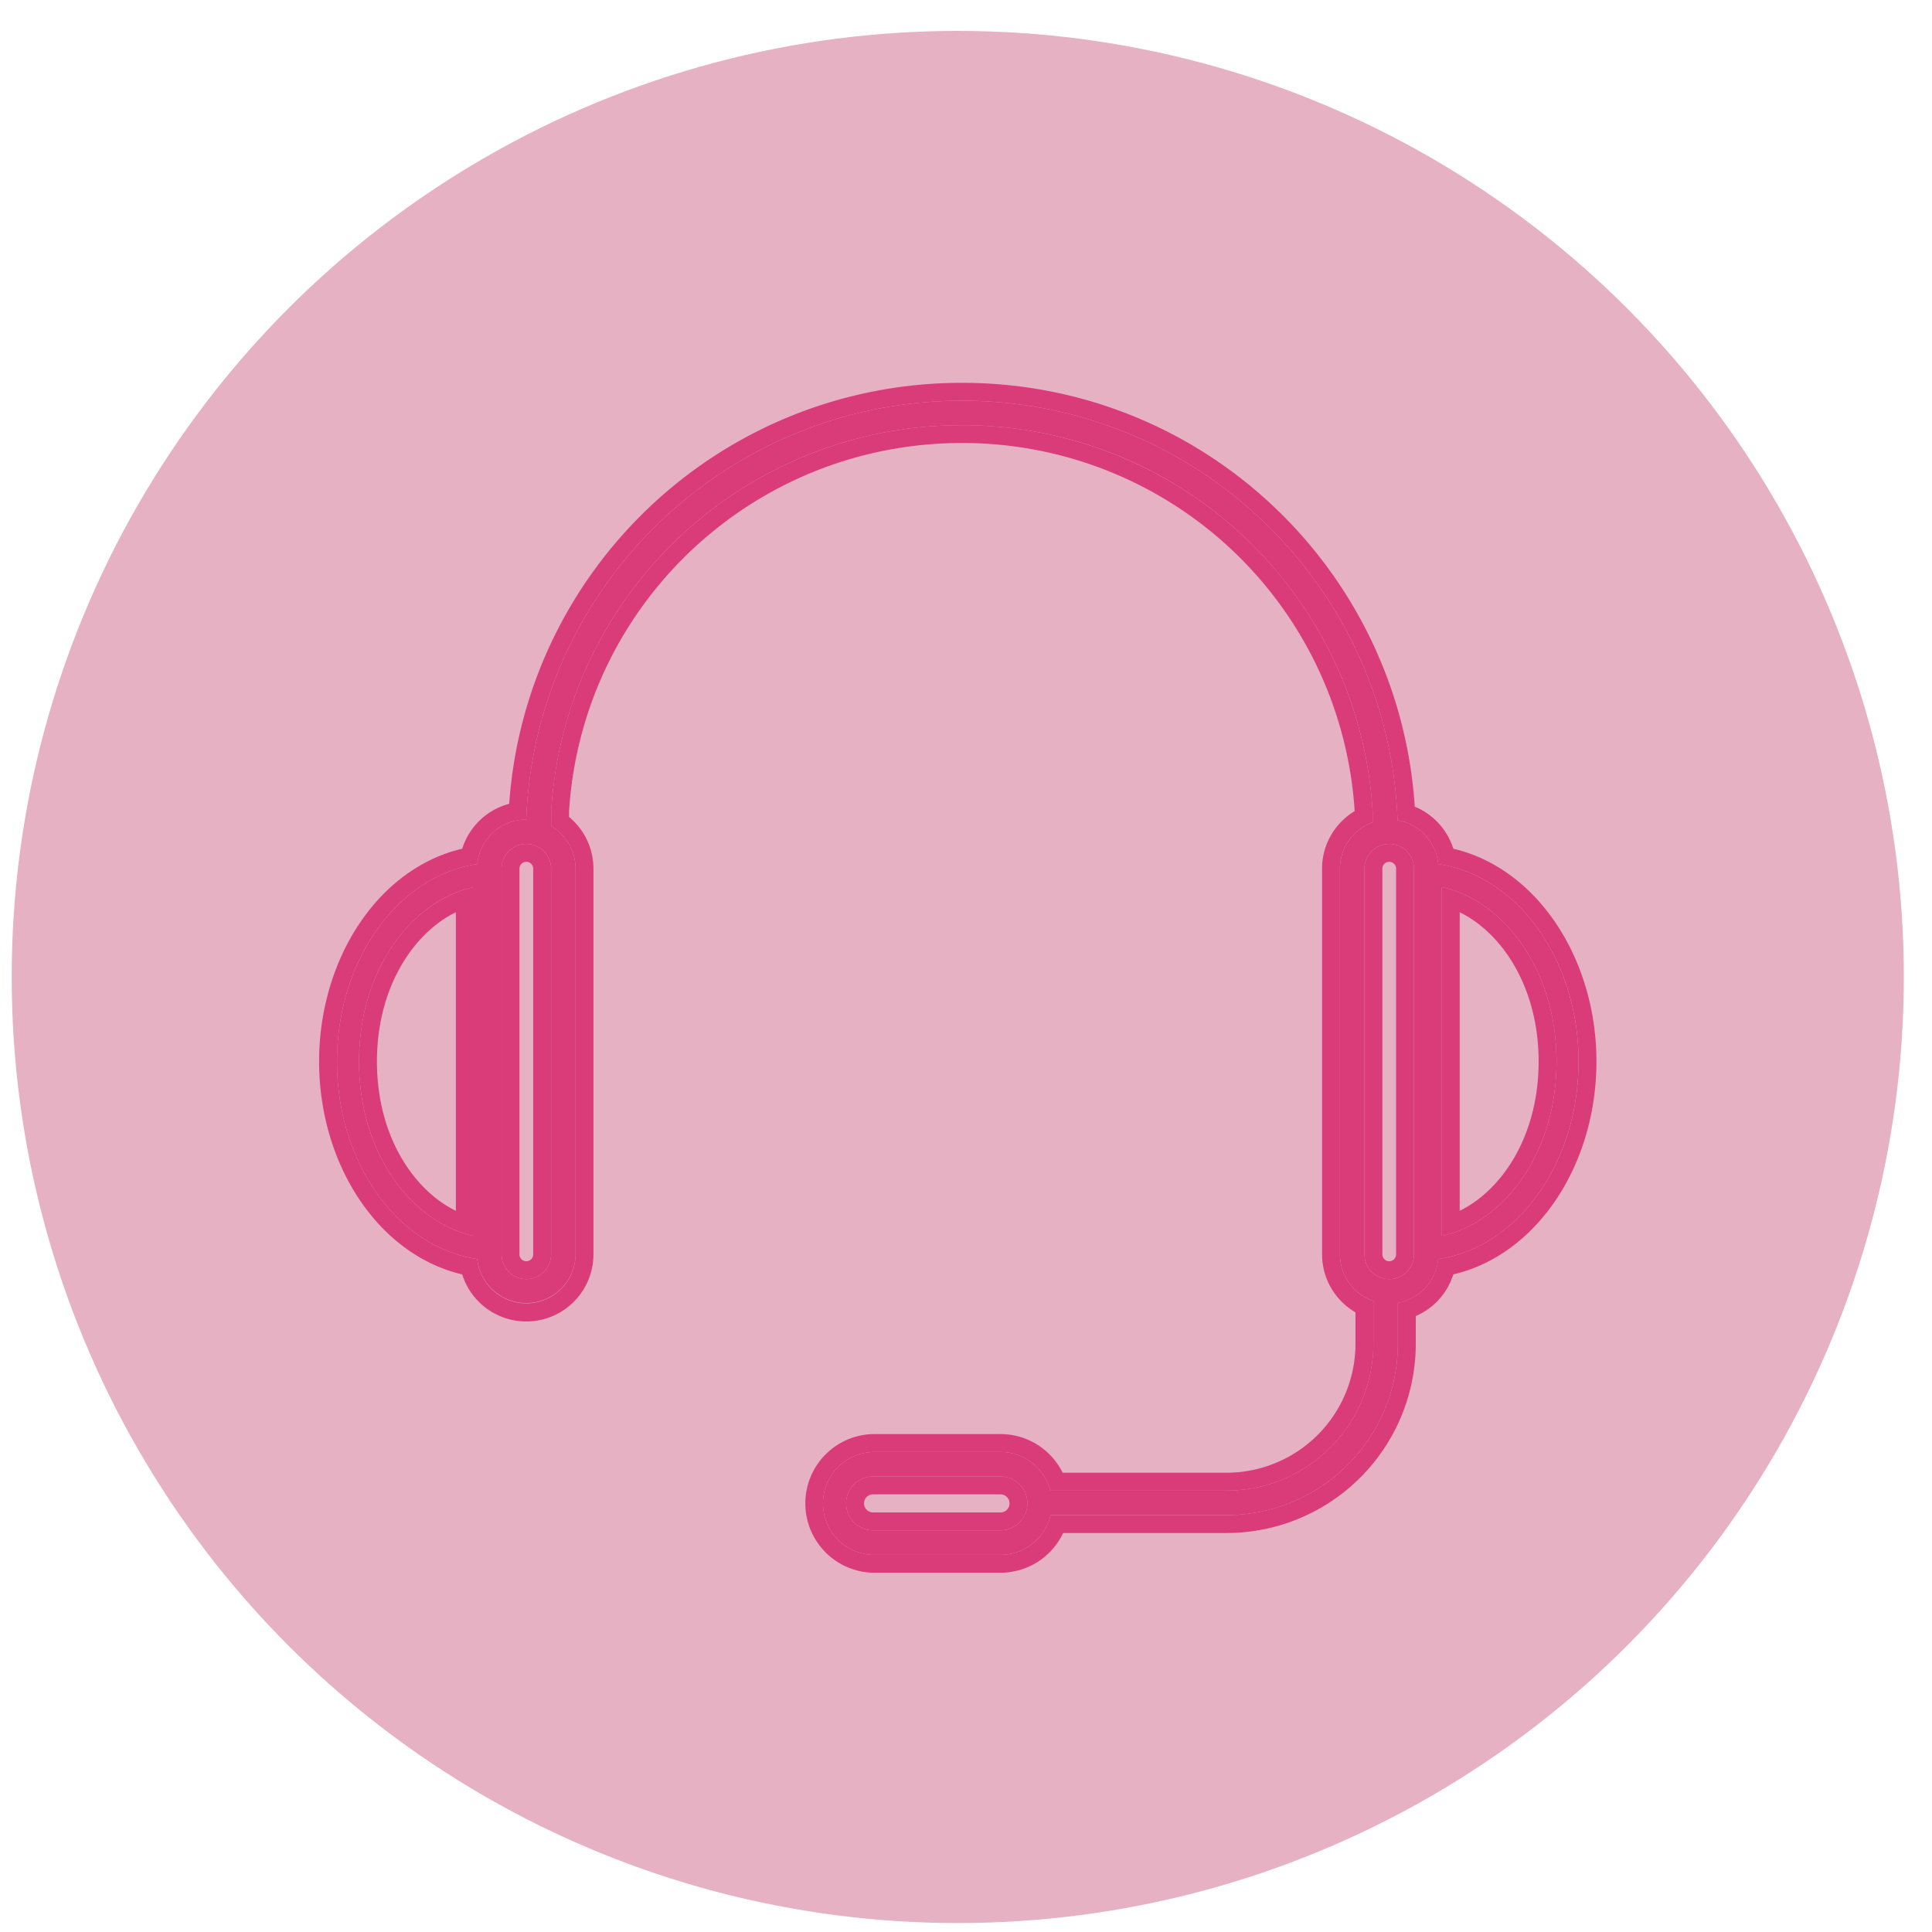 <svg width="54" height="54" fill="none" xmlns="http://www.w3.org/2000/svg"><circle cx="26.77" cy="27.307" r="26.443" fill="#E6B1C3"/><path fill-rule="evenodd" clip-rule="evenodd" d="M15.404 22.7c.353-6.073 5.375-10.816 11.48-10.816 6.166 0 11.13 4.799 11.482 10.816h-.001v.285c-.532.19-.913.699-.913 1.296V35.06c0 .604.39 1.118.933 1.303 0 .608 0 .297 0 0v1.193a4.108 4.108 0 01-4.107 4.107h-4.922a1.438 1.438 0 00-1.393-1.08h-3.56a1.438 1.438 0 000 2.875h3.56c.681 0 1.252-.474 1.4-1.11h4.915a4.792 4.792 0 004.792-4.792v-1.14a1.377 1.377 0 001.13-1.225l.1-.016c2.158-.376 3.82-2.697 3.82-5.504 0-2.807-1.662-5.129-3.82-5.504a3.284 3.284 0 00-.1-.016 1.377 1.377 0 00-1.138-1.226l-.01-.224c-.353-6.393-5.622-11.501-12.167-11.501-6.482 0-11.813 5.048-12.167 11.501l-.01.205a1.377 1.377 0 00-1.368 1.245l-.1.016c-2.159.375-3.821 2.697-3.821 5.504 0 2.807 1.662 5.128 3.822 5.504l.1.016a1.377 1.377 0 002.746-.131V24.28c0-.506-.274-.95-.681-1.188V22.7h-.002zm-.001 1.581V35.06a.692.692 0 01-1.384 0V24.28a.692.692 0 011.384 0zm-5.368 5.389c0-2.566 1.47-4.499 3.206-4.875v9.75c-1.736-.376-3.206-2.309-3.206-4.875zm28.102 5.389V24.28a.692.692 0 111.384 0V35.06a.692.692 0 01-1.384 0zm2.162-10.264c1.735.376 3.206 2.309 3.206 4.875s-1.47 4.499-3.206 4.874v-9.749zM27.963 41.267h-3.56a.753.753 0 000 1.506h3.56a.753.753 0 000-1.506z" fill="#D93C79"/><path fill-rule="evenodd" clip-rule="evenodd" d="M15.406 23.093c.407.239.681.682.681 1.188V35.06a1.377 1.377 0 01-2.747.13 4.136 4.136 0 01-.1-.015c-2.159-.376-3.821-2.697-3.821-5.504 0-2.807 1.662-5.129 3.822-5.504l.1-.016a1.377 1.377 0 011.367-1.245l.01-.205c.354-6.453 5.685-11.501 12.167-11.501 6.545 0 11.814 5.108 12.167 11.501l.01.224a1.377 1.377 0 011.137 1.226l.1.016c2.16.375 3.822 2.697 3.822 5.504 0 2.807-1.663 5.128-3.822 5.504a4.058 4.058 0 01-.1.016 1.377 1.377 0 01-1.129 1.224v1.14a4.792 4.792 0 01-4.792 4.793h-4.915a1.438 1.438 0 01-1.4 1.11h-3.56a1.438 1.438 0 010-2.875h3.56c.67 0 1.234.46 1.393 1.08h4.922a4.108 4.108 0 004.108-4.107v-1.193.004-.004h-.002a1.377 1.377 0 01-.932-1.303V24.28c0-.597.38-1.105.913-1.296V22.7v-.021a11.482 11.482 0 00-11.48-10.795c-5.937 0-10.85 4.485-11.442 10.316a11.651 11.651 0 00-.04.5h.003v.393zm.5-.258c.415.343.681.864.681 1.446V35.06a1.877 1.877 0 01-3.668.56c-2.346-.55-4-3.075-4-5.95 0-2.873 1.654-5.399 4-5.948a1.88 1.88 0 011.313-1.255c.47-6.62 5.975-11.767 12.653-11.767 6.77 0 12.228 5.251 12.658 11.847.513.21.91.642 1.078 1.175 2.346.55 4 3.075 4 5.949 0 2.874-1.654 5.4-4 5.948a1.88 1.88 0 01-1.05 1.165v.772a5.292 5.292 0 01-5.293 5.292h-4.563a1.937 1.937 0 01-1.752 1.11h-3.56a1.938 1.938 0 010-3.875h3.56c.763 0 1.422.44 1.738 1.08h4.577a3.607 3.607 0 003.608-3.607v-.816-.003l-.001-.014V36.68a1.876 1.876 0 01-.933-1.622V24.28c0-.683.366-1.28.911-1.609a10.983 10.983 0 00-10.978-10.289c-5.824 0-10.616 4.511-10.98 10.294v.158zm-2.665 11.71a3.104 3.104 0 01-.5-.154c-1.51-.606-2.706-2.406-2.706-4.721s1.197-4.115 2.706-4.72c.163-.066.33-.118.5-.155v9.75zm-.5-.702v-8.346c-1.199.589-2.206 2.113-2.206 4.173s1.007 3.584 2.206 4.173zm27.558-9.048c.17.037.337.089.5.154 1.509.606 2.706 2.406 2.706 4.72 0 2.316-1.197 4.116-2.706 4.722-.163.065-.33.117-.5.154v-9.75zm.5.702v8.346c1.199-.589 2.206-2.114 2.206-4.173 0-2.06-1.008-3.584-2.206-4.173zM14.903 35.06V24.28a.192.192 0 10-.384 0V35.06a.192.192 0 00.384 0zM38.637 24.28V35.06a.192.192 0 00.384 0V24.28a.192.192 0 00-.384 0zM27.963 41.767h-3.56a.253.253 0 000 .506h3.56a.253.253 0 100-.506zm-12.56-6.708V24.28a.692.692 0 10-1.384 0V35.06a.692.692 0 001.384 0zM38.137 24.28V35.06a.692.692 0 001.384 0V24.28a.692.692 0 10-1.384 0zM24.403 41.267h3.56a.753.753 0 110 1.506h-3.56a.753.753 0 010-1.506z" fill="#D93C79"/></svg>